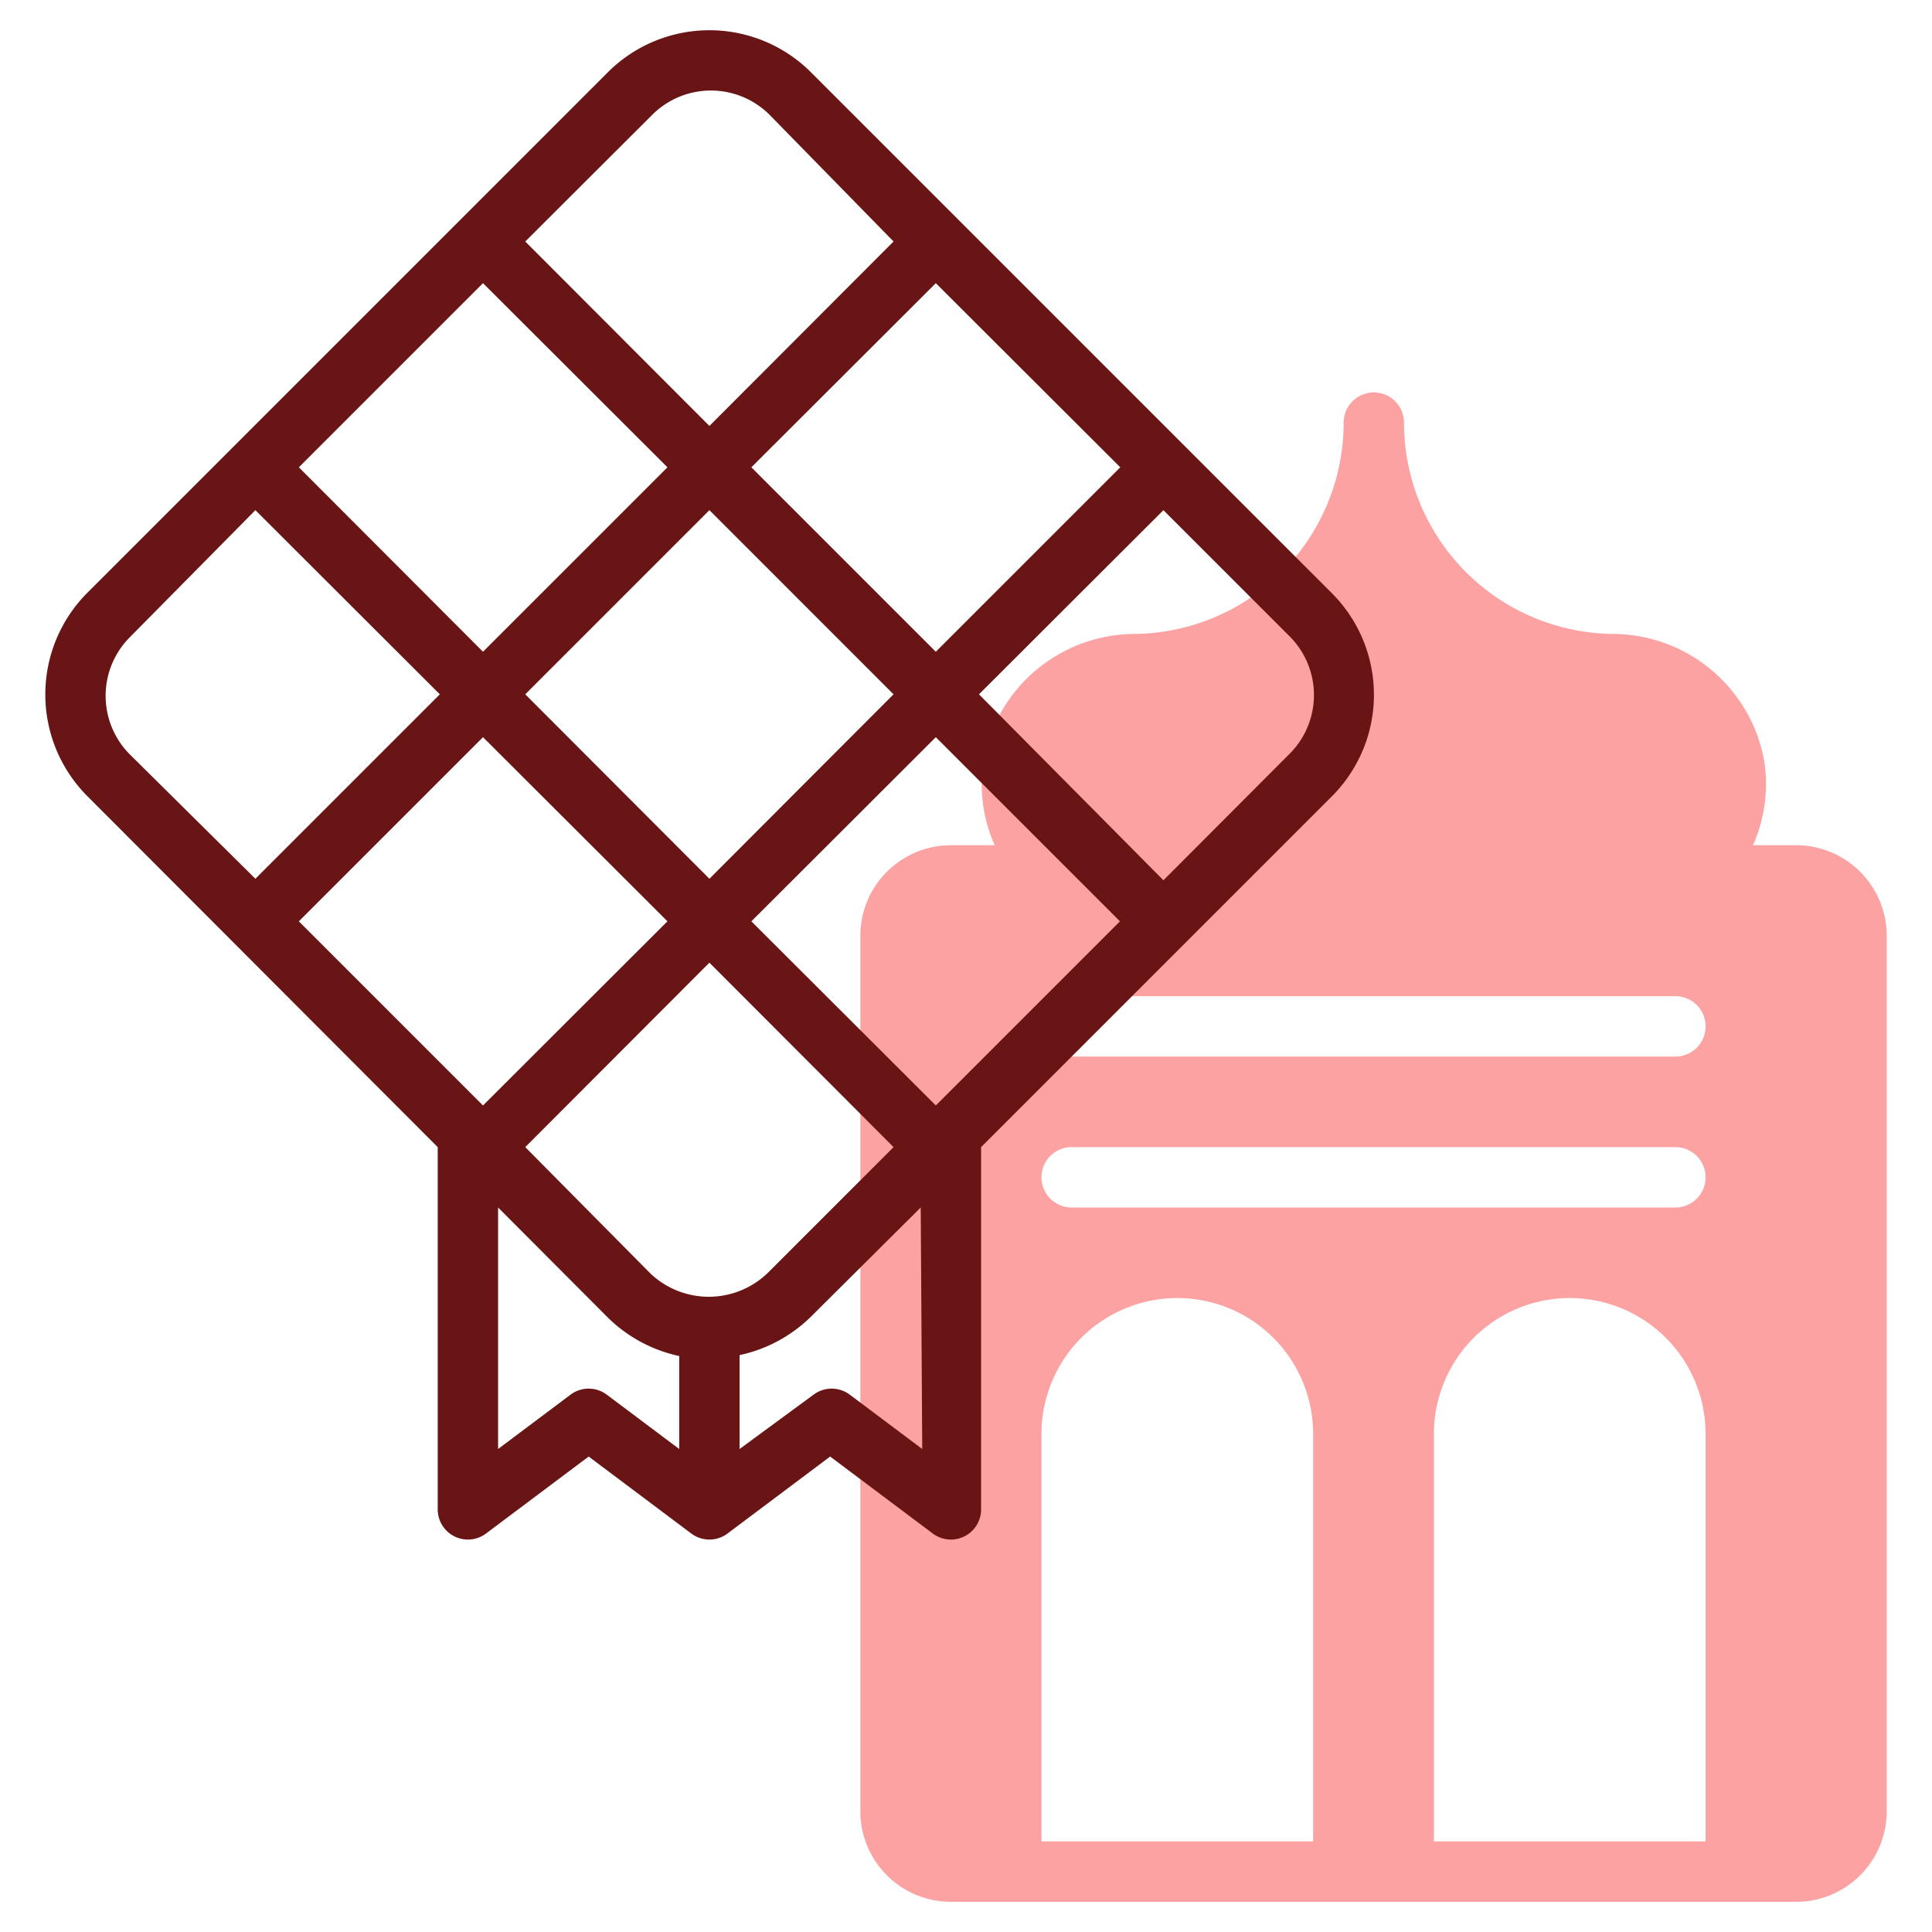 <?xml version="1.0"?>
<svg xmlns="http://www.w3.org/2000/svg" id="line" height="32px" viewBox="0 0 64 64" width="32px" class=""><g><path d="m59.5 28h-1.43a5 5 0 0 0 .37-2.8 5.11 5.11 0 0 0 -5-4.2 7 7 0 0 1 -6.93-7 1 1 0 0 0 -2 0 7 7 0 0 1 -6.93 7 5.11 5.11 0 0 0 -5 4.2 5 5 0 0 0 .37 2.8h-1.45a3 3 0 0 0 -3 3v29a3 3 0 0 0 3 3h28a3 3 0 0 0 3-3v-29a3 3 0 0 0 -3-3zm-24 5h20a1 1 0 0 1 0 2h-20a1 1 0 0 1 0-2zm0 5h20a1 1 0 0 1 0 2h-20a1 1 0 0 1 0-2zm-1 23v-13.5a4.5 4.5 0 0 1 9 0v13.5zm13 0v-13.5a4.5 4.5 0 0 1 9 0v13.5z" fill="#c4a2fc" data-original="#C4A2FC" class="active-path" data-old_color="#c4a2fc" style="fill:#FCA2A2"/><path d="m44.11 19.64-17.24-17.24a4.76 4.76 0 0 0 -6.74 0l-17.24 17.24a4.77 4.77 0 0 0 0 6.73l11.61 11.63v12a1 1 0 0 0 1.6.8l3.4-2.55 3.4 2.55a1 1 0 0 0 1.2 0l3.4-2.55 3.4 2.55a1 1 0 0 0 1.6-.8v-12l6.74-6.74 4.86-4.86a4.76 4.76 0 0 0 .01-6.76zm-7-4.16-6.11 6.11-6.11-6.11 6.11-6.1zm-7.51 7.52-6.1 6.11-6.1-6.11 6.1-6.1zm-8-19.19a2.75 2.75 0 0 1 3.9 0l4.1 4.19-6.1 6.11-6.1-6.11zm-5.6 5.57 6.11 6.1-6.11 6.11-6.1-6.11zm-11.69 15.62a2.75 2.75 0 0 1 0-3.9l4.15-4.2 6.11 6.1-6.11 6.11zm11.69 11.62-6.1-6.1 6.1-6.1 6.11 6.1zm6.5 11.38-2.4-1.8a1 1 0 0 0 -1.2 0l-2.4 1.8v-8l3.63 3.64a4.8 4.8 0 0 0 2.37 1.28zm-.95-5.81-4.15-4.19 6.1-6.11 6.1 6.11-4.15 4.15a2.81 2.81 0 0 1 -3.9.04zm9 5.81-2.4-1.8a1 1 0 0 0 -1.2 0l-2.45 1.8v-3.11a4.8 4.8 0 0 0 2.37-1.28l3.63-3.61zm.45-11.38-6.11-6.1 6.11-6.1 6.1 6.1zm11.69-11.62-4.15 4.16-6.11-6.16 6.11-6.1 4.15 4.15a2.75 2.75 0 0 1 0 3.95z" fill="#151a6a" data-original="#151A6A" class="" data-old_color="#151a6a" style="fill:#6A1515"/></g> </svg>

